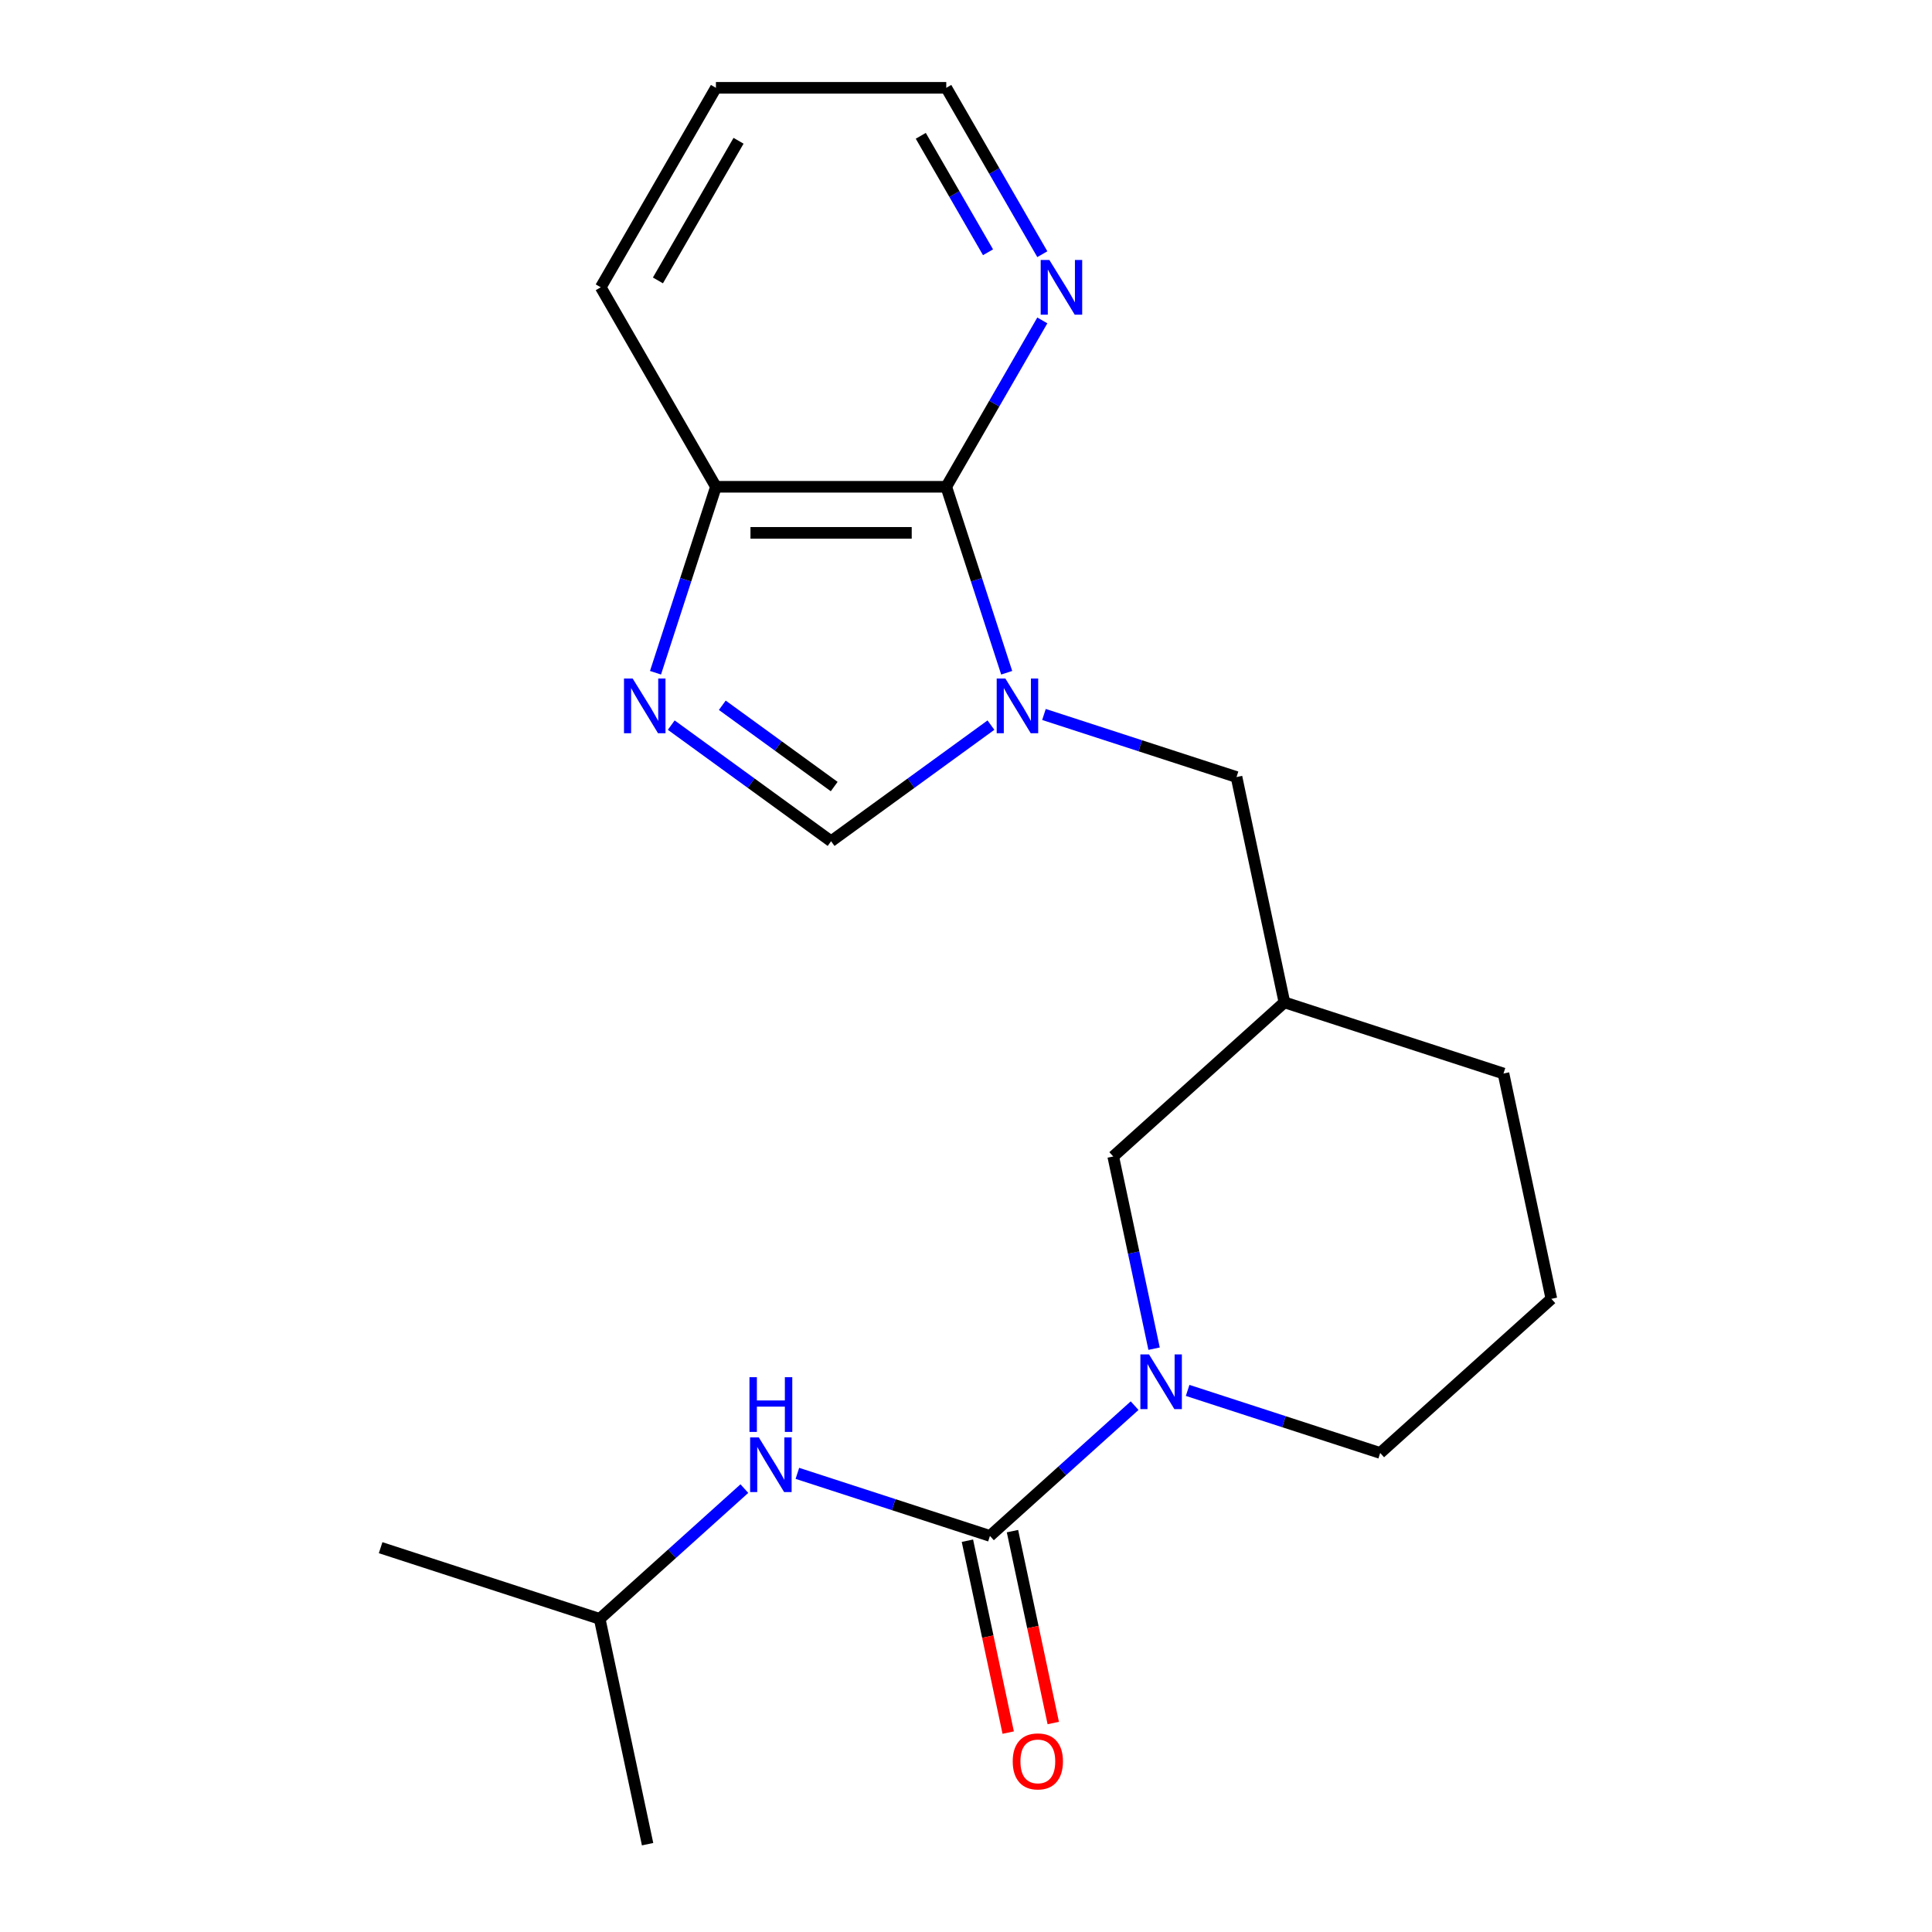 <?xml version='1.0' encoding='iso-8859-1'?>
<svg version='1.1' baseProfile='full'
              xmlns='http://www.w3.org/2000/svg'
                      xmlns:rdkit='http://www.rdkit.org/xml'
                      xmlns:xlink='http://www.w3.org/1999/xlink'
                  xml:space='preserve'
width='1000px' height='1000px' viewBox='0 0 1000 1000'>
<!-- END OF HEADER -->
<rect style='opacity:1.0;fill:#FFFFFF;stroke:none' width='1000' height='1000' x='0' y='0'> </rect>
<path class='bond-2' d='M 521.062,348.21 L 505.425,300.085' style='fill:none;fill-rule:evenodd;stroke:#0000FF;stroke-width:6px;stroke-linecap:butt;stroke-linejoin:miter;stroke-opacity:1' />
<path class='bond-2' d='M 505.425,300.085 L 489.788,251.96' style='fill:none;fill-rule:evenodd;stroke:#000000;stroke-width:6px;stroke-linecap:butt;stroke-linejoin:miter;stroke-opacity:1' />
<path class='bond-4' d='M 512.91,375.319 L 471.543,405.374' style='fill:none;fill-rule:evenodd;stroke:#0000FF;stroke-width:6px;stroke-linecap:butt;stroke-linejoin:miter;stroke-opacity:1' />
<path class='bond-4' d='M 471.543,405.374 L 430.175,435.43' style='fill:none;fill-rule:evenodd;stroke:#000000;stroke-width:6px;stroke-linecap:butt;stroke-linejoin:miter;stroke-opacity:1' />
<path class='bond-7' d='M 540.352,369.809 L 590.187,386.001' style='fill:none;fill-rule:evenodd;stroke:#0000FF;stroke-width:6px;stroke-linecap:butt;stroke-linejoin:miter;stroke-opacity:1' />
<path class='bond-7' d='M 590.187,386.001 L 640.022,402.193' style='fill:none;fill-rule:evenodd;stroke:#000000;stroke-width:6px;stroke-linecap:butt;stroke-linejoin:miter;stroke-opacity:1' />
<path class='bond-0' d='M 512.394,794.99 L 549.835,761.278' style='fill:none;fill-rule:evenodd;stroke:#000000;stroke-width:6px;stroke-linecap:butt;stroke-linejoin:miter;stroke-opacity:1' />
<path class='bond-0' d='M 549.835,761.278 L 587.276,727.566' style='fill:none;fill-rule:evenodd;stroke:#0000FF;stroke-width:6px;stroke-linecap:butt;stroke-linejoin:miter;stroke-opacity:1' />
<path class='bond-5' d='M 512.394,794.99 L 462.559,778.798' style='fill:none;fill-rule:evenodd;stroke:#000000;stroke-width:6px;stroke-linecap:butt;stroke-linejoin:miter;stroke-opacity:1' />
<path class='bond-5' d='M 462.559,778.798 L 412.724,762.605' style='fill:none;fill-rule:evenodd;stroke:#0000FF;stroke-width:6px;stroke-linecap:butt;stroke-linejoin:miter;stroke-opacity:1' />
<path class='bond-11' d='M 500.732,797.469 L 511.288,847.129' style='fill:none;fill-rule:evenodd;stroke:#000000;stroke-width:6px;stroke-linecap:butt;stroke-linejoin:miter;stroke-opacity:1' />
<path class='bond-11' d='M 511.288,847.129 L 521.843,896.789' style='fill:none;fill-rule:evenodd;stroke:#FF0000;stroke-width:6px;stroke-linecap:butt;stroke-linejoin:miter;stroke-opacity:1' />
<path class='bond-11' d='M 524.056,792.511 L 534.612,842.171' style='fill:none;fill-rule:evenodd;stroke:#000000;stroke-width:6px;stroke-linecap:butt;stroke-linejoin:miter;stroke-opacity:1' />
<path class='bond-11' d='M 534.612,842.171 L 545.167,891.831' style='fill:none;fill-rule:evenodd;stroke:#FF0000;stroke-width:6px;stroke-linecap:butt;stroke-linejoin:miter;stroke-opacity:1' />
<path class='bond-1' d='M 597.353,698.072 L 586.78,648.332' style='fill:none;fill-rule:evenodd;stroke:#0000FF;stroke-width:6px;stroke-linecap:butt;stroke-linejoin:miter;stroke-opacity:1' />
<path class='bond-1' d='M 586.78,648.332 L 576.208,598.592' style='fill:none;fill-rule:evenodd;stroke:#000000;stroke-width:6px;stroke-linecap:butt;stroke-linejoin:miter;stroke-opacity:1' />
<path class='bond-23' d='M 614.717,719.67 L 664.552,735.863' style='fill:none;fill-rule:evenodd;stroke:#0000FF;stroke-width:6px;stroke-linecap:butt;stroke-linejoin:miter;stroke-opacity:1' />
<path class='bond-23' d='M 664.552,735.863 L 714.387,752.055' style='fill:none;fill-rule:evenodd;stroke:#000000;stroke-width:6px;stroke-linecap:butt;stroke-linejoin:miter;stroke-opacity:1' />
<path class='bond-6' d='M 489.788,251.96 L 370.562,251.96' style='fill:none;fill-rule:evenodd;stroke:#000000;stroke-width:6px;stroke-linecap:butt;stroke-linejoin:miter;stroke-opacity:1' />
<path class='bond-6' d='M 471.904,275.805 L 388.446,275.805' style='fill:none;fill-rule:evenodd;stroke:#000000;stroke-width:6px;stroke-linecap:butt;stroke-linejoin:miter;stroke-opacity:1' />
<path class='bond-9' d='M 489.788,251.96 L 514.647,208.904' style='fill:none;fill-rule:evenodd;stroke:#000000;stroke-width:6px;stroke-linecap:butt;stroke-linejoin:miter;stroke-opacity:1' />
<path class='bond-9' d='M 514.647,208.904 L 539.505,165.848' style='fill:none;fill-rule:evenodd;stroke:#0000FF;stroke-width:6px;stroke-linecap:butt;stroke-linejoin:miter;stroke-opacity:1' />
<path class='bond-3' d='M 347.44,375.319 L 388.808,405.374' style='fill:none;fill-rule:evenodd;stroke:#0000FF;stroke-width:6px;stroke-linecap:butt;stroke-linejoin:miter;stroke-opacity:1' />
<path class='bond-3' d='M 388.808,405.374 L 430.175,435.43' style='fill:none;fill-rule:evenodd;stroke:#000000;stroke-width:6px;stroke-linecap:butt;stroke-linejoin:miter;stroke-opacity:1' />
<path class='bond-3' d='M 373.866,365.045 L 402.823,386.083' style='fill:none;fill-rule:evenodd;stroke:#0000FF;stroke-width:6px;stroke-linecap:butt;stroke-linejoin:miter;stroke-opacity:1' />
<path class='bond-3' d='M 402.823,386.083 L 431.781,407.122' style='fill:none;fill-rule:evenodd;stroke:#000000;stroke-width:6px;stroke-linecap:butt;stroke-linejoin:miter;stroke-opacity:1' />
<path class='bond-21' d='M 339.289,348.21 L 354.925,300.085' style='fill:none;fill-rule:evenodd;stroke:#0000FF;stroke-width:6px;stroke-linecap:butt;stroke-linejoin:miter;stroke-opacity:1' />
<path class='bond-21' d='M 354.925,300.085 L 370.562,251.96' style='fill:none;fill-rule:evenodd;stroke:#000000;stroke-width:6px;stroke-linecap:butt;stroke-linejoin:miter;stroke-opacity:1' />
<path class='bond-13' d='M 385.283,770.501 L 347.842,804.213' style='fill:none;fill-rule:evenodd;stroke:#0000FF;stroke-width:6px;stroke-linecap:butt;stroke-linejoin:miter;stroke-opacity:1' />
<path class='bond-13' d='M 347.842,804.213 L 310.401,837.925' style='fill:none;fill-rule:evenodd;stroke:#000000;stroke-width:6px;stroke-linecap:butt;stroke-linejoin:miter;stroke-opacity:1' />
<path class='bond-17' d='M 370.562,251.96 L 310.949,148.707' style='fill:none;fill-rule:evenodd;stroke:#000000;stroke-width:6px;stroke-linecap:butt;stroke-linejoin:miter;stroke-opacity:1' />
<path class='bond-10' d='M 640.022,402.193 L 664.81,518.814' style='fill:none;fill-rule:evenodd;stroke:#000000;stroke-width:6px;stroke-linecap:butt;stroke-linejoin:miter;stroke-opacity:1' />
<path class='bond-8' d='M 576.208,598.592 L 664.81,518.814' style='fill:none;fill-rule:evenodd;stroke:#000000;stroke-width:6px;stroke-linecap:butt;stroke-linejoin:miter;stroke-opacity:1' />
<path class='bond-16' d='M 539.505,131.567 L 514.647,88.511' style='fill:none;fill-rule:evenodd;stroke:#0000FF;stroke-width:6px;stroke-linecap:butt;stroke-linejoin:miter;stroke-opacity:1' />
<path class='bond-16' d='M 514.647,88.511 L 489.788,45.455' style='fill:none;fill-rule:evenodd;stroke:#000000;stroke-width:6px;stroke-linecap:butt;stroke-linejoin:miter;stroke-opacity:1' />
<path class='bond-16' d='M 511.397,130.572 L 493.996,100.433' style='fill:none;fill-rule:evenodd;stroke:#0000FF;stroke-width:6px;stroke-linecap:butt;stroke-linejoin:miter;stroke-opacity:1' />
<path class='bond-16' d='M 493.996,100.433 L 476.595,70.294' style='fill:none;fill-rule:evenodd;stroke:#000000;stroke-width:6px;stroke-linecap:butt;stroke-linejoin:miter;stroke-opacity:1' />
<path class='bond-15' d='M 664.81,518.814 L 778.201,555.657' style='fill:none;fill-rule:evenodd;stroke:#000000;stroke-width:6px;stroke-linecap:butt;stroke-linejoin:miter;stroke-opacity:1' />
<path class='bond-12' d='M 714.387,752.055 L 802.989,672.277' style='fill:none;fill-rule:evenodd;stroke:#000000;stroke-width:6px;stroke-linecap:butt;stroke-linejoin:miter;stroke-opacity:1' />
<path class='bond-18' d='M 310.401,837.925 L 197.011,801.082' style='fill:none;fill-rule:evenodd;stroke:#000000;stroke-width:6px;stroke-linecap:butt;stroke-linejoin:miter;stroke-opacity:1' />
<path class='bond-19' d='M 310.401,837.925 L 335.19,954.545' style='fill:none;fill-rule:evenodd;stroke:#000000;stroke-width:6px;stroke-linecap:butt;stroke-linejoin:miter;stroke-opacity:1' />
<path class='bond-14' d='M 802.989,672.277 L 778.201,555.657' style='fill:none;fill-rule:evenodd;stroke:#000000;stroke-width:6px;stroke-linecap:butt;stroke-linejoin:miter;stroke-opacity:1' />
<path class='bond-20' d='M 489.788,45.455 L 370.562,45.455' style='fill:none;fill-rule:evenodd;stroke:#000000;stroke-width:6px;stroke-linecap:butt;stroke-linejoin:miter;stroke-opacity:1' />
<path class='bond-22' d='M 310.949,148.707 L 370.562,45.455' style='fill:none;fill-rule:evenodd;stroke:#000000;stroke-width:6px;stroke-linecap:butt;stroke-linejoin:miter;stroke-opacity:1' />
<path class='bond-22' d='M 340.542,145.142 L 382.271,72.865' style='fill:none;fill-rule:evenodd;stroke:#000000;stroke-width:6px;stroke-linecap:butt;stroke-linejoin:miter;stroke-opacity:1' />
<path  class='atom-0' d='M 520.371 351.191
L 529.651 366.191
Q 530.571 367.671, 532.051 370.351
Q 533.531 373.031, 533.611 373.191
L 533.611 351.191
L 537.371 351.191
L 537.371 379.511
L 533.491 379.511
L 523.531 363.111
Q 522.371 361.191, 521.131 358.991
Q 519.931 356.791, 519.571 356.111
L 519.571 379.511
L 515.891 379.511
L 515.891 351.191
L 520.371 351.191
' fill='#0000FF'/>
<path  class='atom-2' d='M 594.736 701.052
L 604.016 716.052
Q 604.936 717.532, 606.416 720.212
Q 607.896 722.892, 607.976 723.052
L 607.976 701.052
L 611.736 701.052
L 611.736 729.372
L 607.856 729.372
L 597.896 712.972
Q 596.736 711.052, 595.496 708.852
Q 594.296 706.652, 593.936 705.972
L 593.936 729.372
L 590.256 729.372
L 590.256 701.052
L 594.736 701.052
' fill='#0000FF'/>
<path  class='atom-4' d='M 327.459 351.191
L 336.739 366.191
Q 337.659 367.671, 339.139 370.351
Q 340.619 373.031, 340.699 373.191
L 340.699 351.191
L 344.459 351.191
L 344.459 379.511
L 340.579 379.511
L 330.619 363.111
Q 329.459 361.191, 328.219 358.991
Q 327.019 356.791, 326.659 356.111
L 326.659 379.511
L 322.979 379.511
L 322.979 351.191
L 327.459 351.191
' fill='#0000FF'/>
<path  class='atom-6' d='M 392.744 743.987
L 402.024 758.987
Q 402.944 760.467, 404.424 763.147
Q 405.904 765.827, 405.984 765.987
L 405.984 743.987
L 409.744 743.987
L 409.744 772.307
L 405.864 772.307
L 395.904 755.907
Q 394.744 753.987, 393.504 751.787
Q 392.304 749.587, 391.944 748.907
L 391.944 772.307
L 388.264 772.307
L 388.264 743.987
L 392.744 743.987
' fill='#0000FF'/>
<path  class='atom-6' d='M 387.924 712.835
L 391.764 712.835
L 391.764 724.875
L 406.244 724.875
L 406.244 712.835
L 410.084 712.835
L 410.084 741.155
L 406.244 741.155
L 406.244 728.075
L 391.764 728.075
L 391.764 741.155
L 387.924 741.155
L 387.924 712.835
' fill='#0000FF'/>
<path  class='atom-10' d='M 543.141 134.547
L 552.421 149.547
Q 553.341 151.027, 554.821 153.707
Q 556.301 156.387, 556.381 156.547
L 556.381 134.547
L 560.141 134.547
L 560.141 162.867
L 556.261 162.867
L 546.301 146.467
Q 545.141 144.547, 543.901 142.347
Q 542.701 140.147, 542.341 139.467
L 542.341 162.867
L 538.661 162.867
L 538.661 134.547
L 543.141 134.547
' fill='#0000FF'/>
<path  class='atom-12' d='M 524.183 911.691
Q 524.183 904.891, 527.543 901.091
Q 530.903 897.291, 537.183 897.291
Q 543.463 897.291, 546.823 901.091
Q 550.183 904.891, 550.183 911.691
Q 550.183 918.571, 546.783 922.491
Q 543.383 926.371, 537.183 926.371
Q 530.943 926.371, 527.543 922.491
Q 524.183 918.611, 524.183 911.691
M 537.183 923.171
Q 541.503 923.171, 543.823 920.291
Q 546.183 917.371, 546.183 911.691
Q 546.183 906.131, 543.823 903.331
Q 541.503 900.491, 537.183 900.491
Q 532.863 900.491, 530.503 903.291
Q 528.183 906.091, 528.183 911.691
Q 528.183 917.411, 530.503 920.291
Q 532.863 923.171, 537.183 923.171
' fill='#FF0000'/>
</svg>
